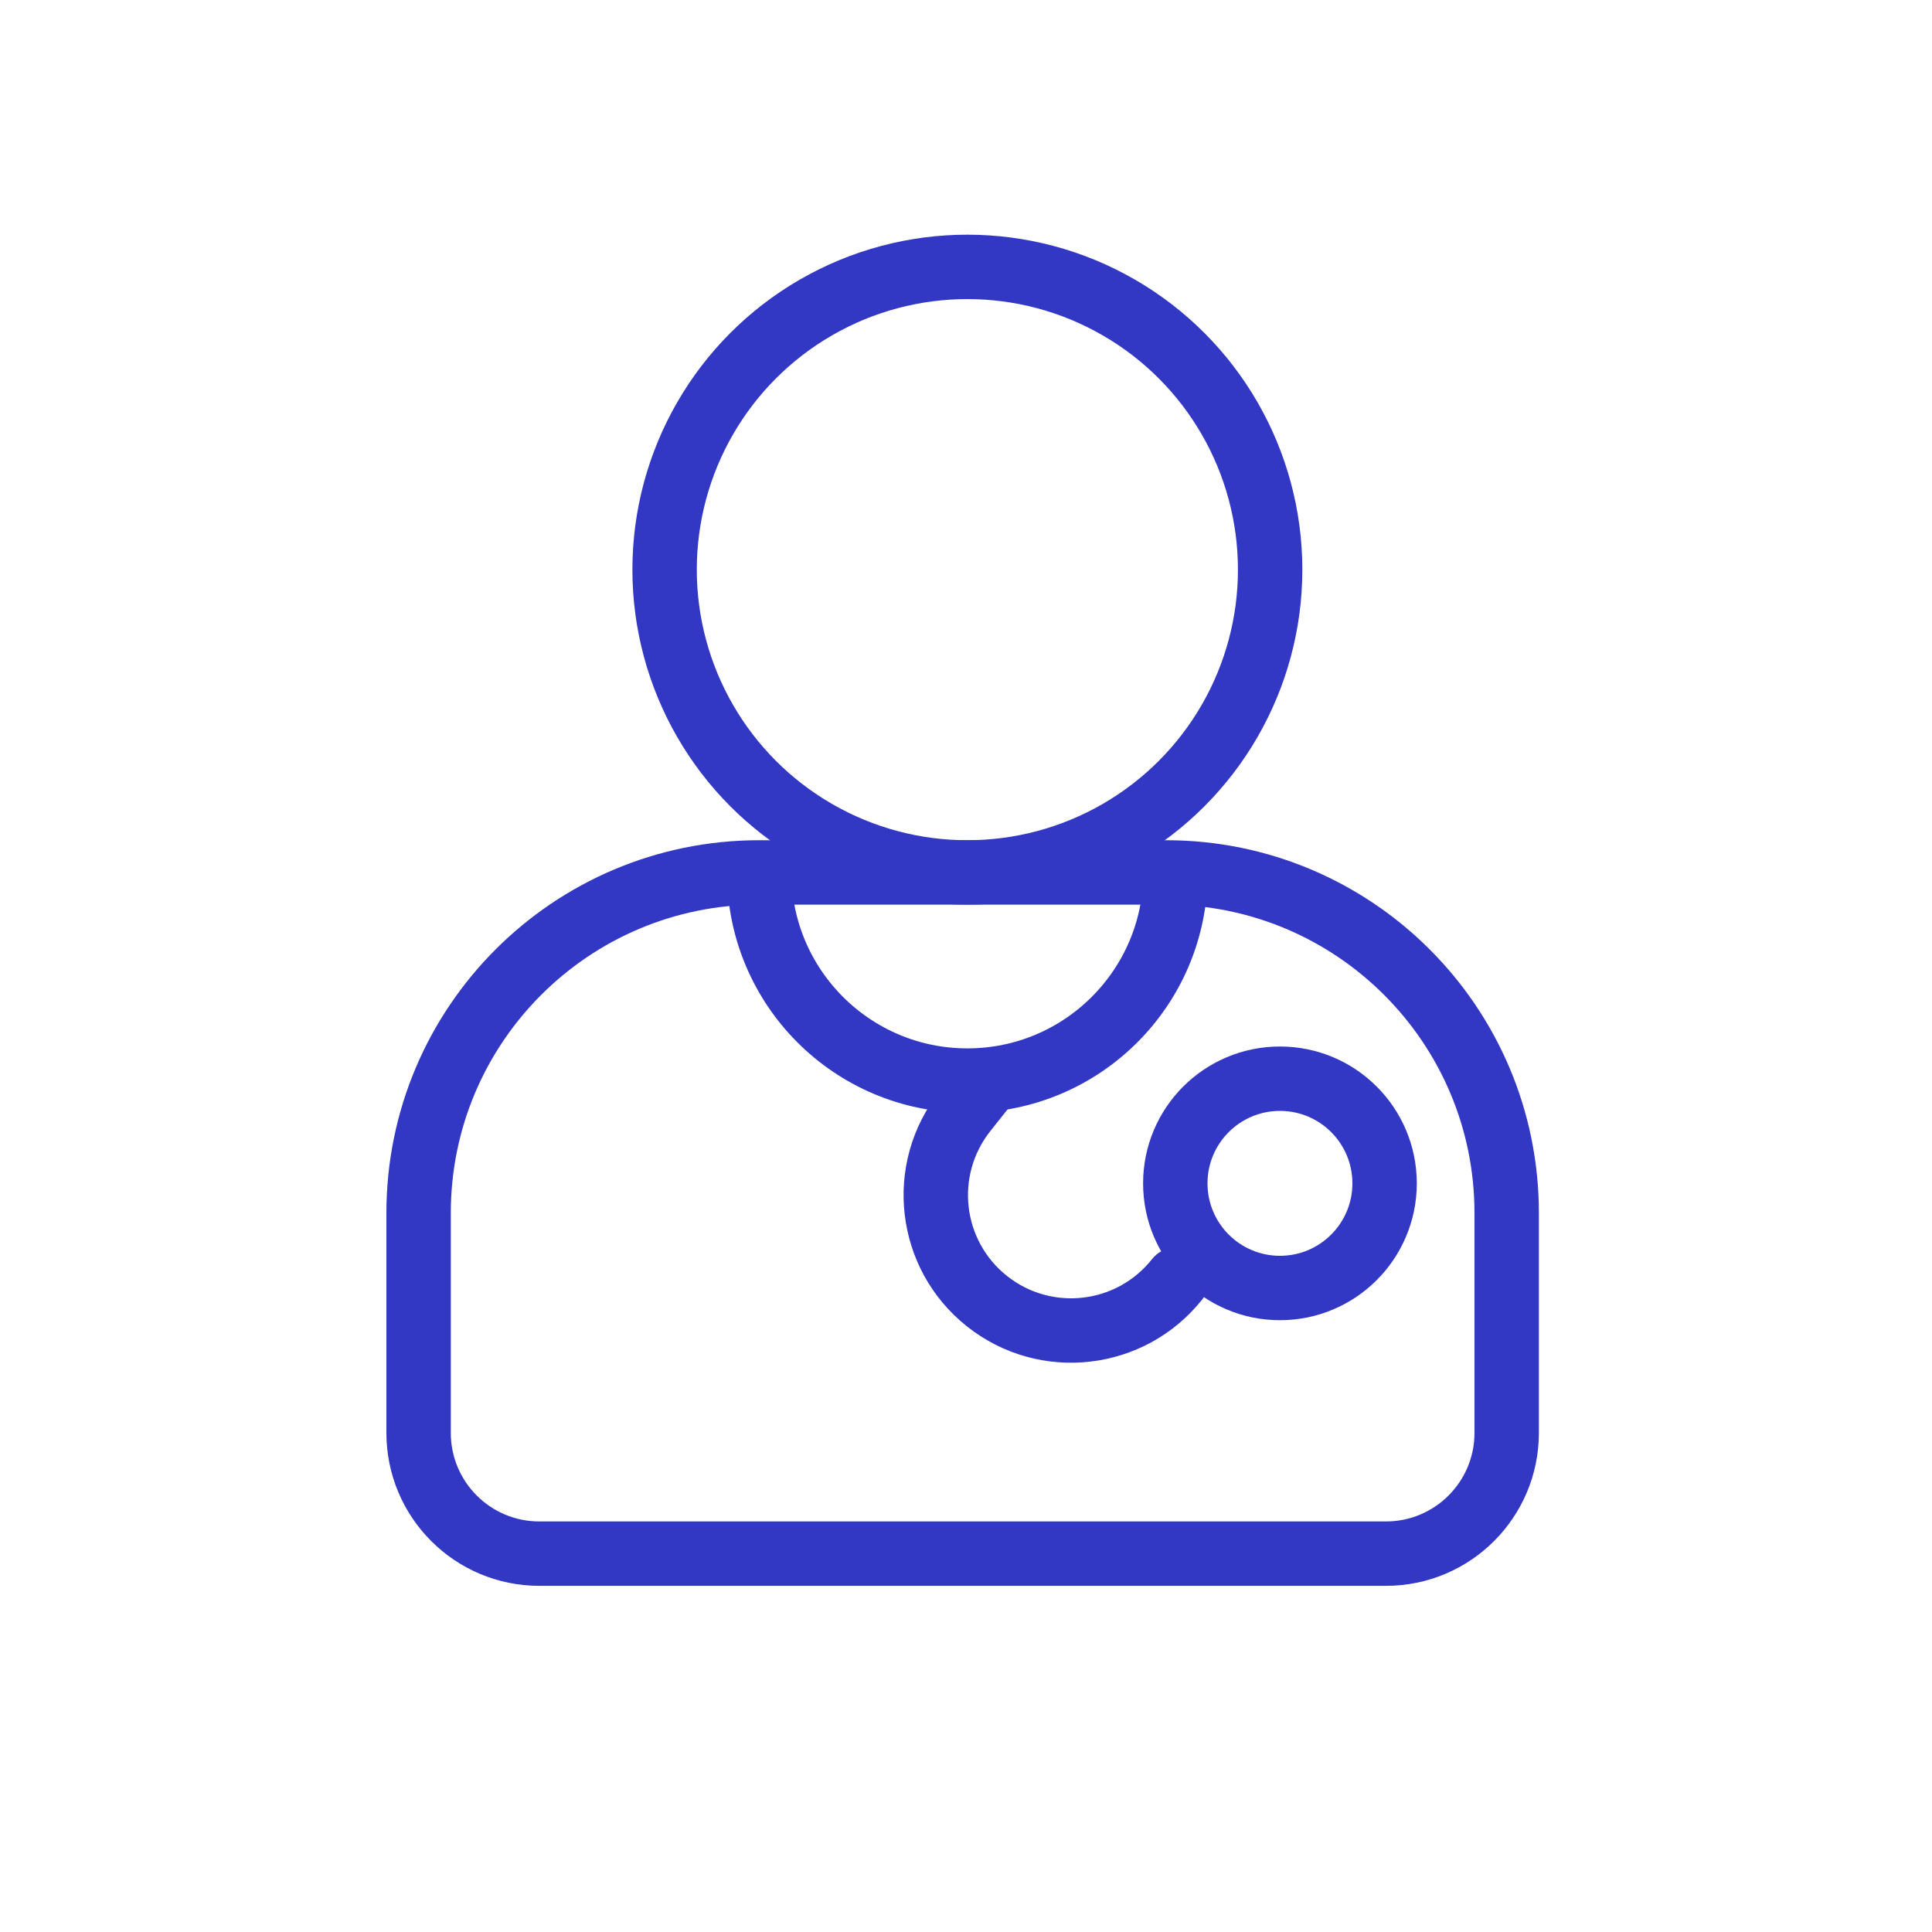 <svg width="240" height="240" viewBox="0 0 240 240" fill="none" xmlns="http://www.w3.org/2000/svg">
<circle cx="120.17" cy="70.764" r="37.611" stroke="#3238C4" stroke-width="8"/>
<path d="M146.028 108.375C146.028 122.656 134.451 134.233 120.17 134.233C105.889 134.233 94.312 122.656 94.312 108.375" stroke="#3238C4" stroke-width="8"/>
<path d="M149.362 161.401C150.735 159.67 150.444 157.154 148.713 155.781C146.982 154.409 144.466 154.699 143.094 156.43L149.362 161.401ZM123.019 140.513L125.504 137.379L119.236 132.408L116.75 135.543L123.019 140.513ZM143.094 156.43C138.698 161.974 130.641 162.904 125.098 158.509L120.127 164.777C129.133 171.918 142.222 170.406 149.362 161.401L143.094 156.43ZM125.098 158.509C119.554 154.113 118.624 146.056 123.019 140.513L116.75 135.543C109.61 144.548 111.122 157.637 120.127 164.777L125.098 158.509Z" fill="#3238C4"/>
<path d="M52 150.687C52 127.319 70.944 108.375 94.312 108.375H144.852C168.221 108.375 187.165 127.319 187.165 150.687V150.687V178C187.165 186.284 180.449 193 172.165 193H67C58.716 193 52 186.284 52 178V150.687V150.687Z" stroke="#3238C4" stroke-width="8"/>
<circle cx="159" cy="147" r="13" stroke="#3238C4" stroke-width="8"/>
</svg>
